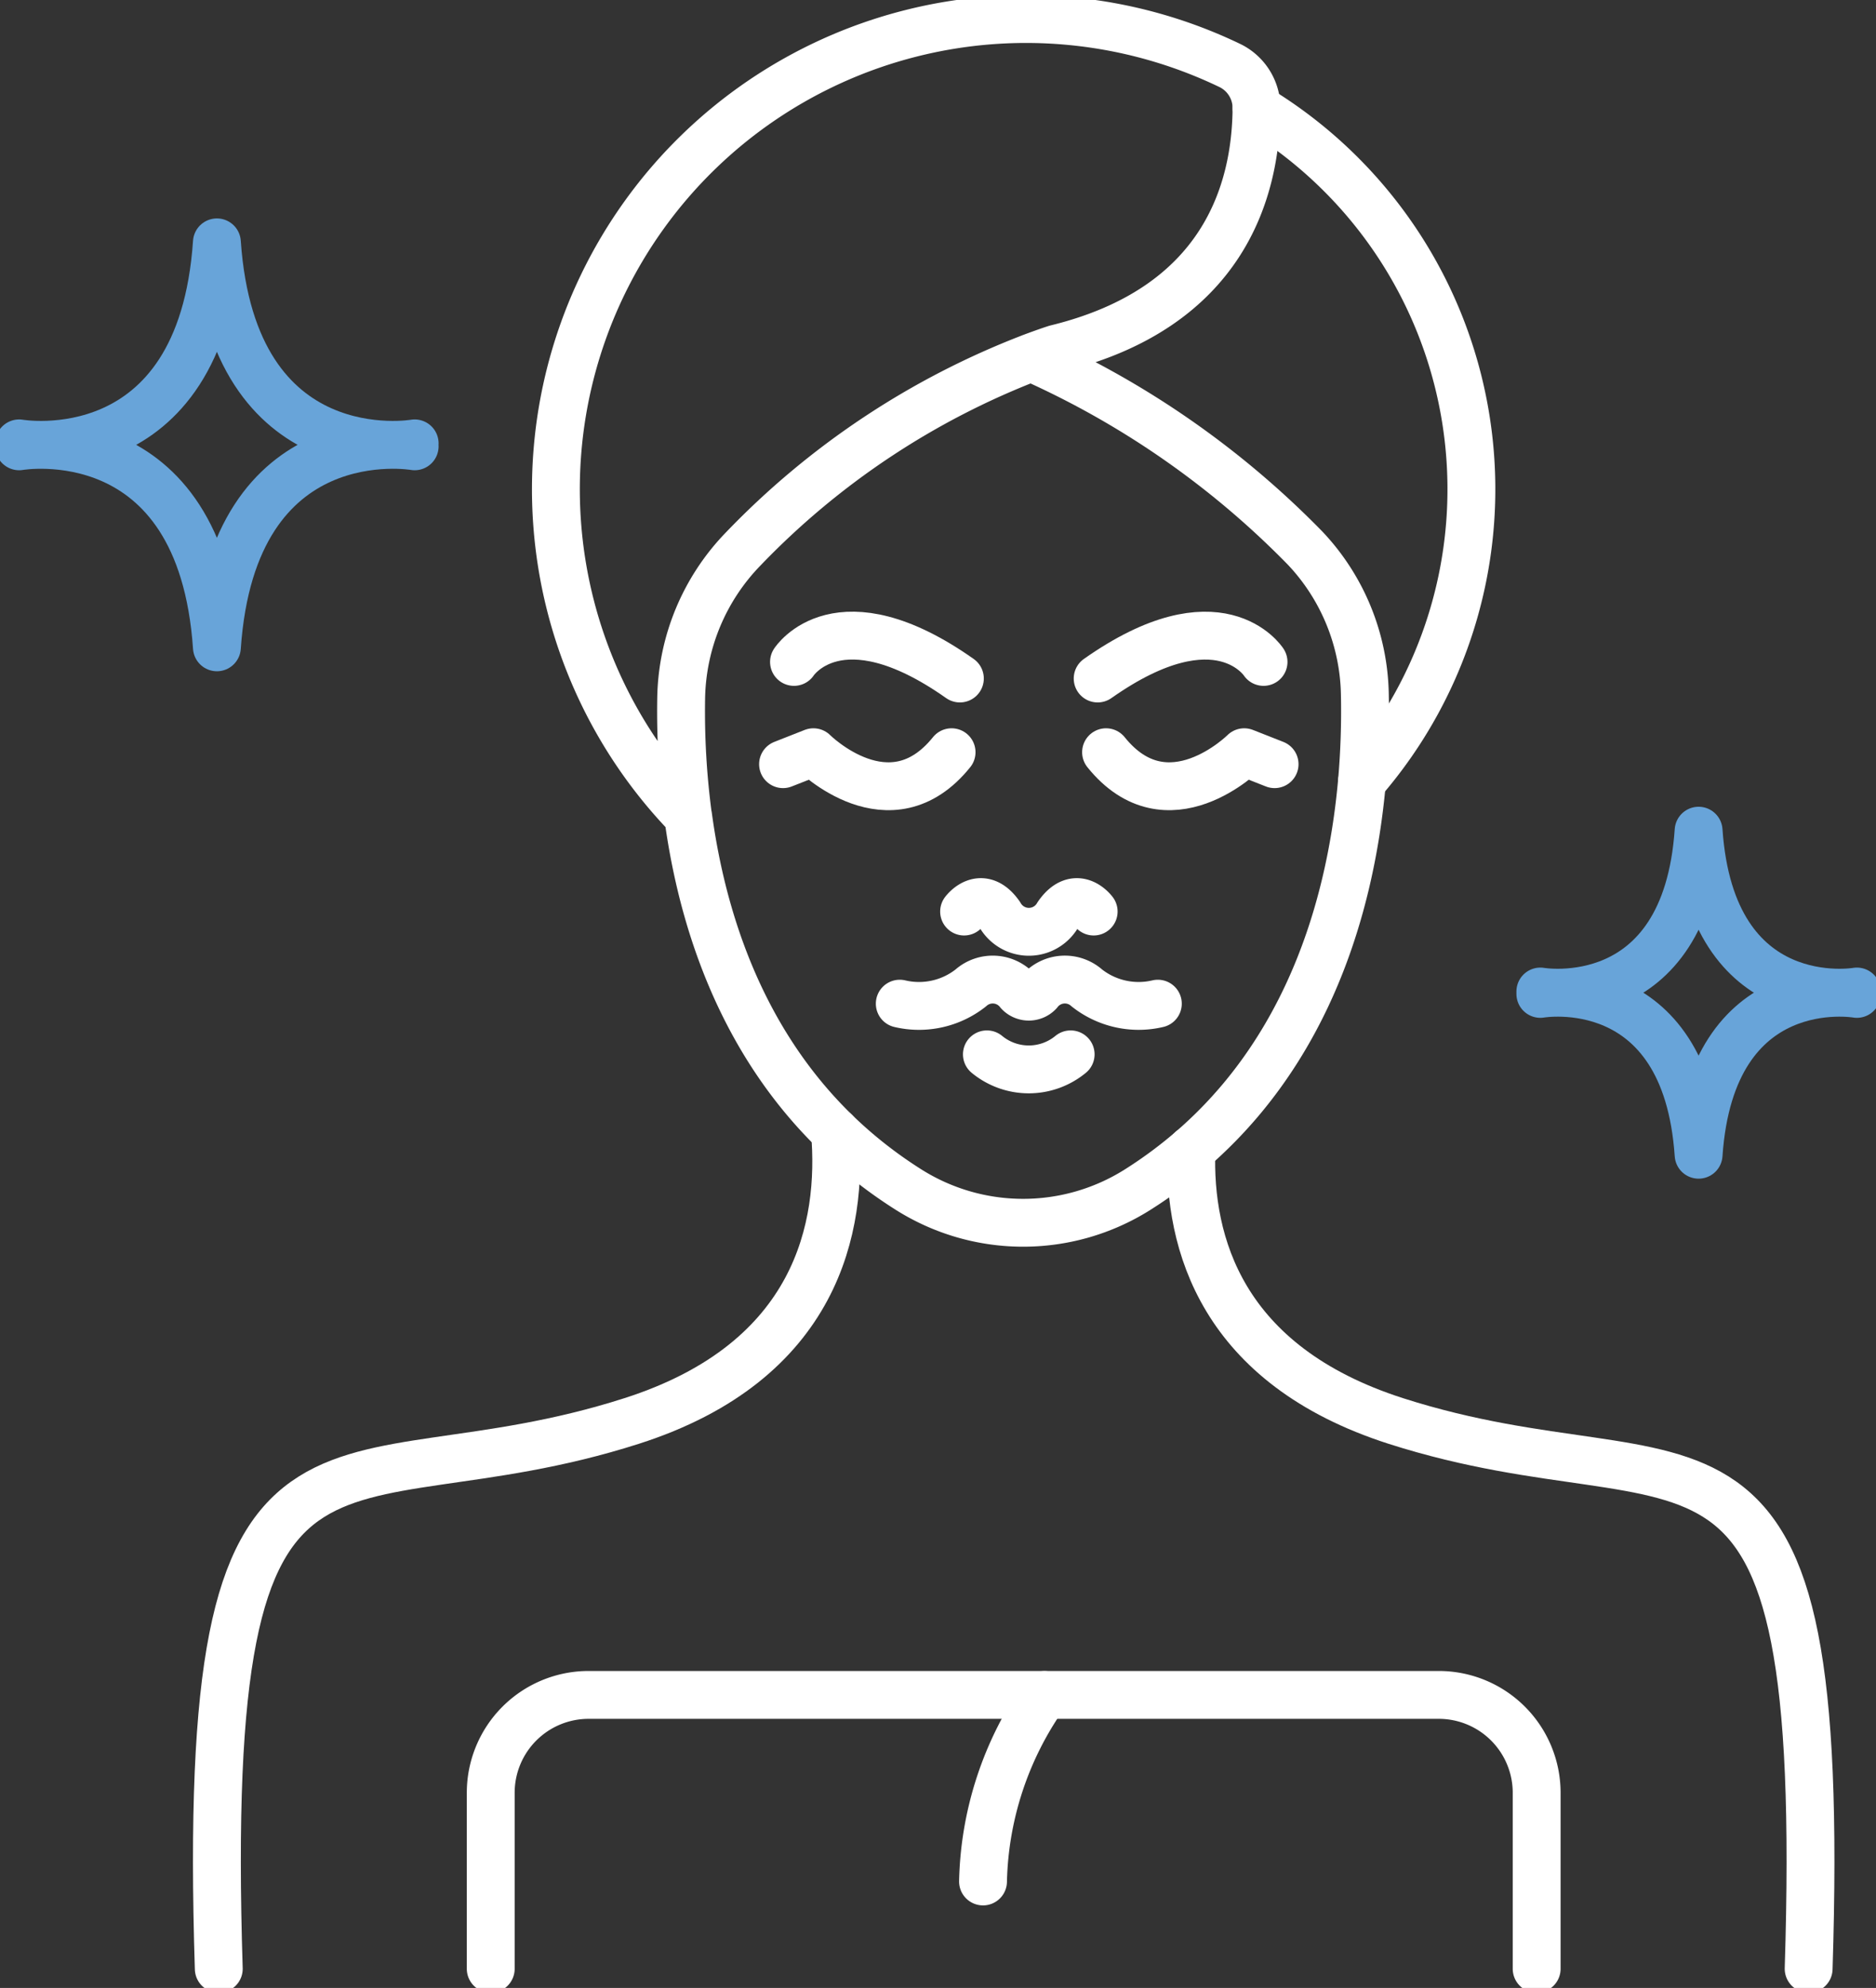 <svg xmlns="http://www.w3.org/2000/svg" xmlns:xlink="http://www.w3.org/1999/xlink" width="78.403" height="83.073" viewBox="0 0 78.403 83.073"><rect x="0" y="0" width="78.403" height="83.073" fill="#333333" stroke="none"/><defs><clipPath id="a"><rect width="78.403" height="83.074" fill="none" stroke="#fff" stroke-width="2"/></clipPath></defs><g clip-path="url(#a)"><path d="M98.428,8.472a18.607,18.607,0,0,1,4.408,28.139" transform="translate(-45.914 -3.952)" fill="none" stroke="#fff" stroke-linecap="round" stroke-linejoin="round" stroke-width="2"/><path d="M49.075,34.8c.707,5.222,2.943,11.663,9.239,15.629a8.965,8.965,0,0,0,9.523,0c6.889-4.338,8.916-11.644,9.4-17.069a33.671,33.671,0,0,0,.12-3.672,9.125,9.125,0,0,0-2.494-6.081,37.063,37.063,0,0,0-11.448-7.967,33.18,33.18,0,0,0-12.03,7.992,9.173,9.173,0,0,0-2.6,6.225,33.016,33.016,0,0,0,.285,4.943A19.649,19.649,0,0,1,71.694,3.427a1.978,1.978,0,0,1,1.136,1.78V5.22c-.025,3.467-1.383,8.348-8.38,10.053-.354.114-.695.24-1.036.366" transform="translate(-20.317 -0.7)" fill="none" stroke="#fff" stroke-linecap="round" stroke-linejoin="round" stroke-width="2"/><path d="M62.2,50.884s1.855-2.887,6.933.693" transform="translate(-29.017 -23.223)" fill="none" stroke="#fff" stroke-linecap="round" stroke-linejoin="round" stroke-width="2"/><path d="M61.338,59.417l1.27-.5s3.2,3.2,5.774,0" transform="translate(-28.613 -27.483)" fill="none" stroke="#fff" stroke-linecap="round" stroke-linejoin="round" stroke-width="2"/><path d="M92.915,50.884S91.06,48,85.982,51.577" transform="translate(-40.108 -23.223)" fill="none" stroke="#fff" stroke-linecap="round" stroke-linejoin="round" stroke-width="2"/><path d="M93.683,59.417l-1.27-.5s-3.2,3.2-5.774,0" transform="translate(-40.414 -27.483)" fill="none" stroke="#fff" stroke-linecap="round" stroke-linejoin="round" stroke-width="2"/><path d="M80.931,71.051s-.72-.979-1.5.146a1.391,1.391,0,0,1-2.415,0c-.783-1.125-1.5-.146-1.5-.146" transform="translate(-35.224 -32.959)" fill="none" stroke="#fff" stroke-linecap="round" stroke-linejoin="round" stroke-width="2"/><path d="M81.268,77.73a3.492,3.492,0,0,1-2.964-.655,1.381,1.381,0,0,0-2.017.187.572.572,0,0,1-.823,0,1.382,1.382,0,0,0-2.017-.187,3.49,3.49,0,0,1-2.964.655" transform="translate(-32.879 -35.788)" fill="none" stroke="#fff" stroke-linecap="round" stroke-linejoin="round" stroke-width="2"/><path d="M77.307,82.583a2.75,2.75,0,0,0,3.5,0" transform="translate(-36.062 -38.523)" fill="none" stroke="#fff" stroke-linecap="round" stroke-linejoin="round" stroke-width="2"/><path d="M42.821,88.635c.335,3.941-.707,9.6-8.5,12.093-12.579,4.029-18.06-2.741-17.252,22.891" transform="translate(-7.926 -41.346)" fill="none" stroke="#fff" stroke-linecap="round" stroke-linejoin="round" stroke-width="2"/><path d="M93.318,90.056c-.133,3.877,1.244,8.992,8.544,11.335,12.579,4.029,18.06-2.741,17.252,22.891" transform="translate(-43.526 -42.009)" fill="none" stroke="#fff" stroke-linecap="round" stroke-linejoin="round" stroke-width="2"/><path d="M38.441,144.2v-7.354a4.091,4.091,0,0,1,4.091-4.091h35.53a4.091,4.091,0,0,1,4.091,4.091V144.2" transform="translate(-17.932 -61.927)" fill="none" stroke="#fff" stroke-linecap="round" stroke-linejoin="round" stroke-width="2"/><path d="M77,140.553a14.051,14.051,0,0,1,2.57-7.793" transform="translate(-35.917 -61.929)" fill="none" stroke="#fff" stroke-linecap="round" stroke-linejoin="round" stroke-width="2"/><path d="M133.888,71.886s-6.082-1.067-6.615,6.721c-.532-7.788-6.614-6.721-6.614-6.721v-.1s6.081,1.067,6.614-6.721c.534,7.788,6.615,6.721,6.615,6.721" transform="translate(-56.284 -30.352)" fill="none" stroke="#68a4d9" stroke-linecap="round" stroke-linejoin="round" stroke-width="2"/><path d="M18.03,27.507s-7.6-1.333-8.265,8.4c-.666-9.731-8.265-8.4-8.265-8.4v-.123s7.6,1.333,8.265-8.4c.666,9.731,8.265,8.4,8.265,8.4" transform="translate(-0.7 -8.856)" fill="none" stroke="#68a4d9" stroke-linecap="round" stroke-linejoin="round" stroke-width="2"/></g></svg>